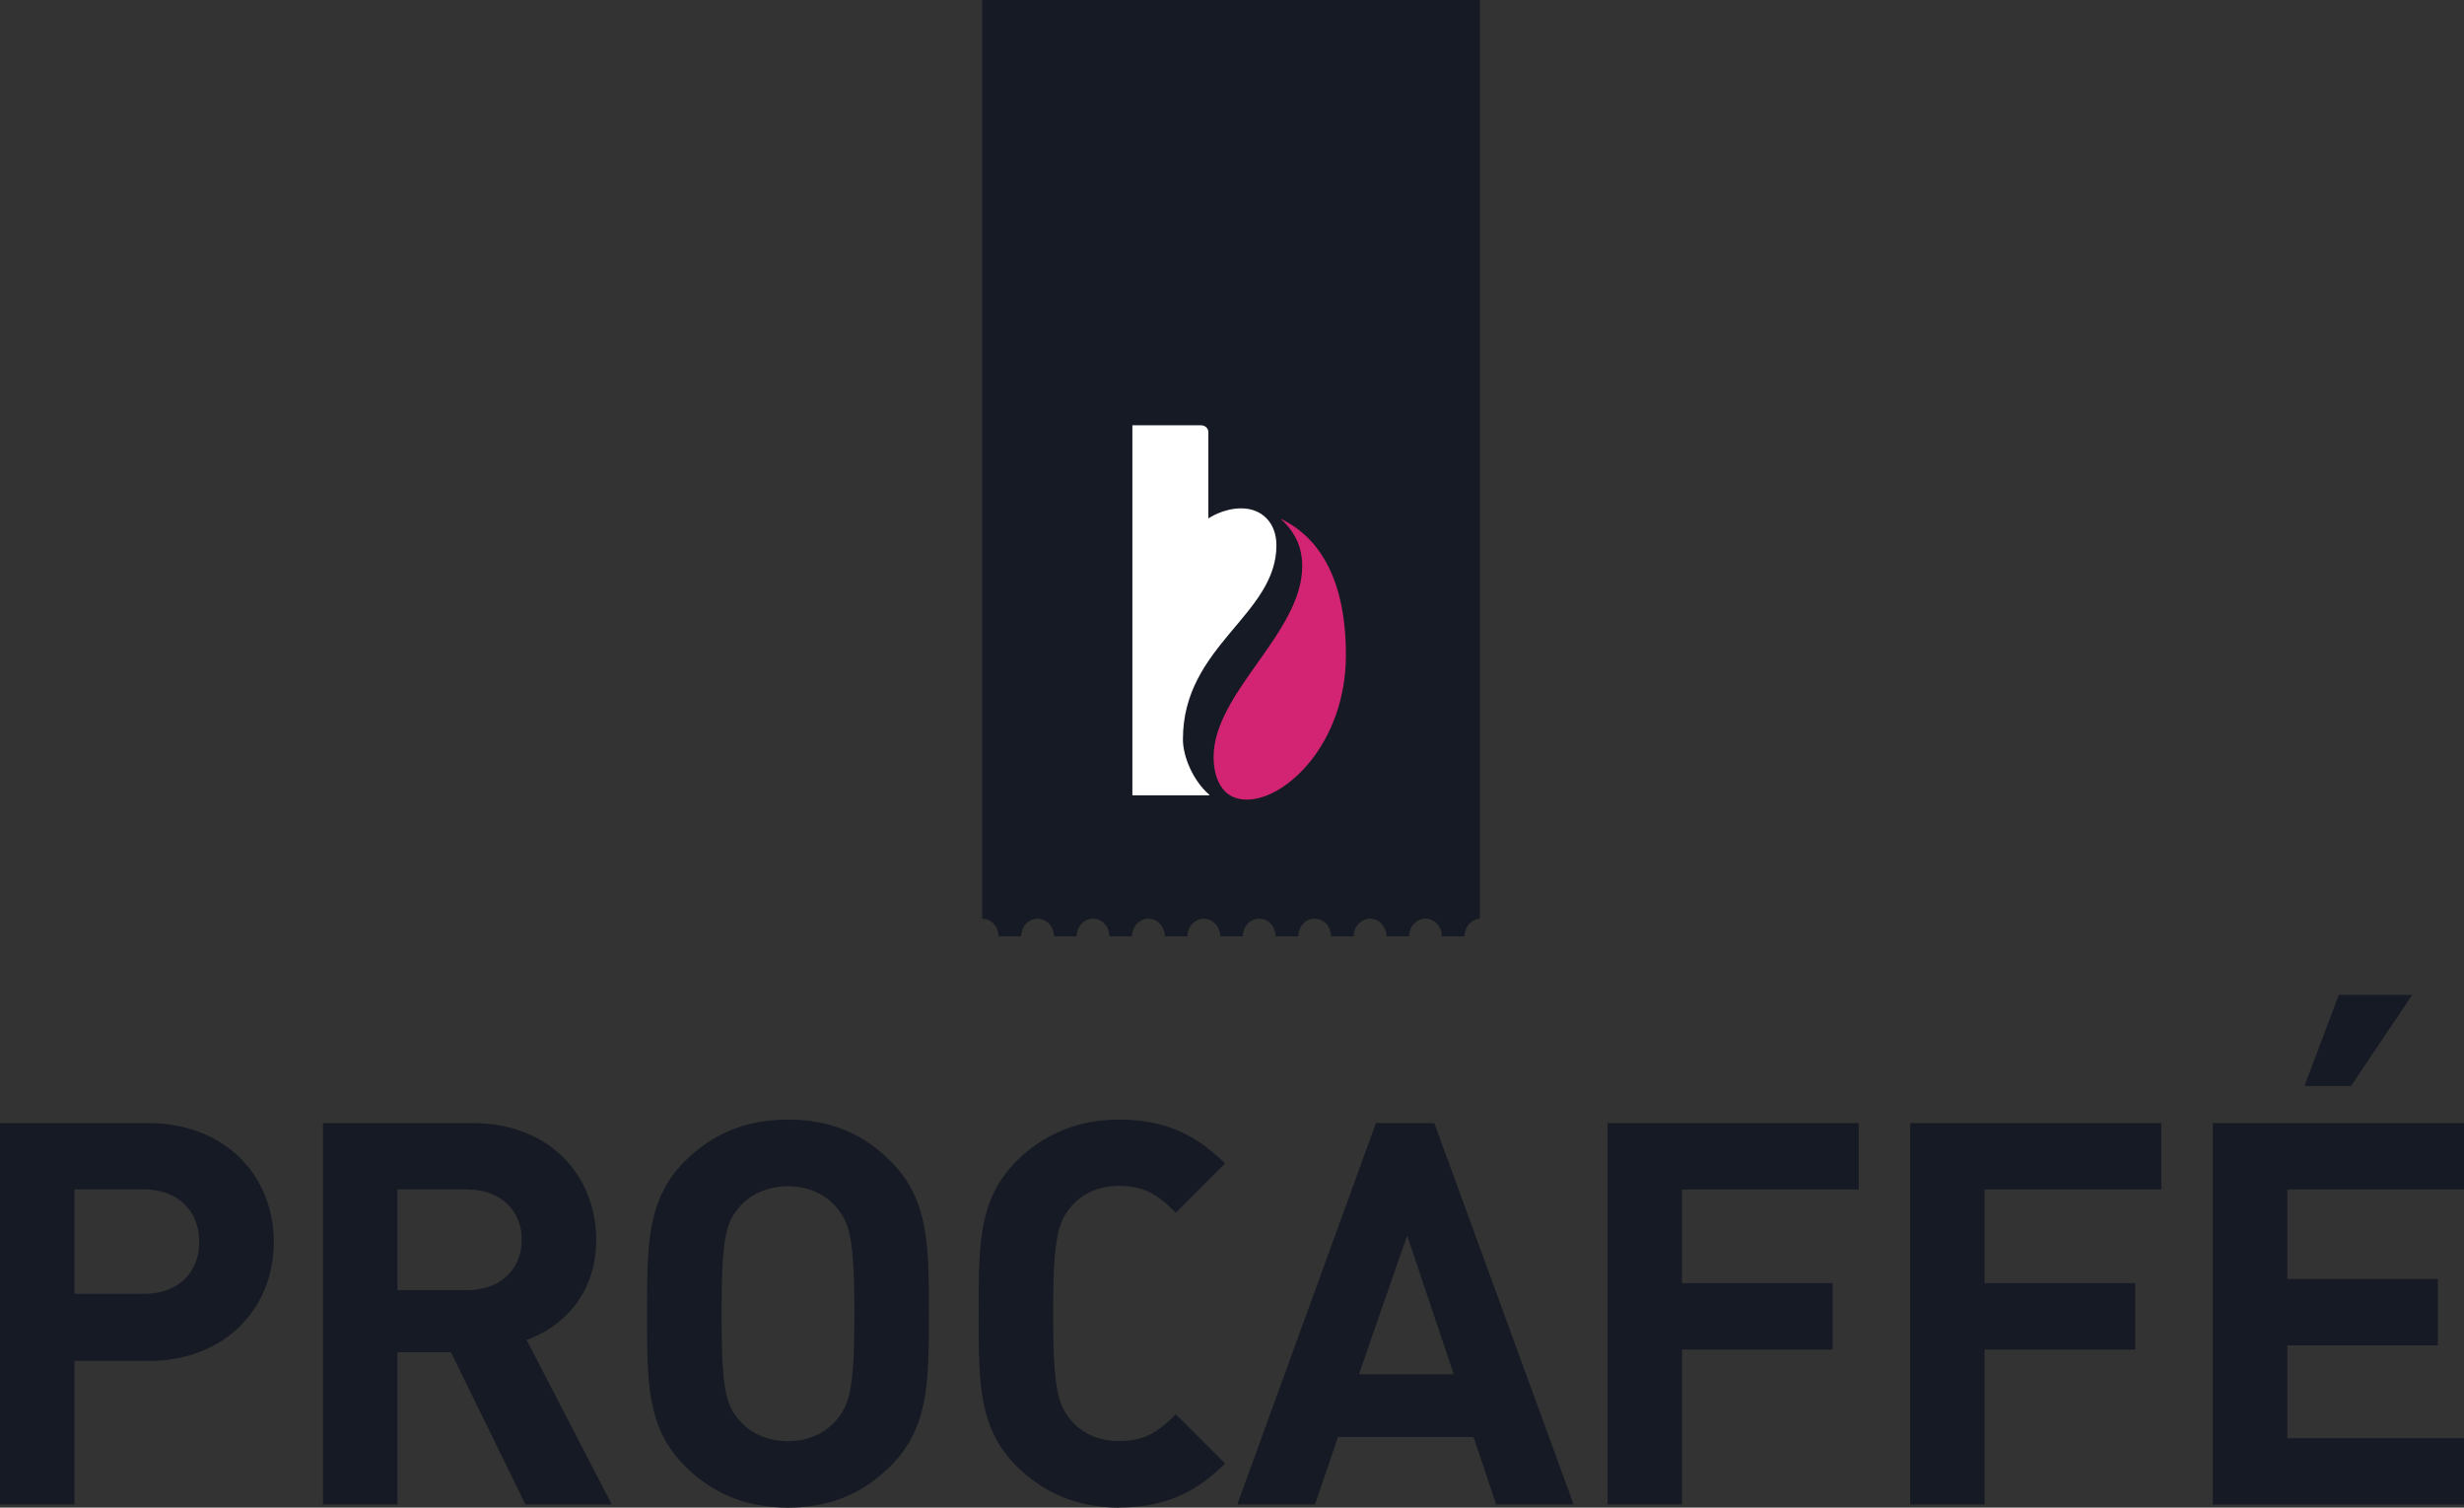 <svg width="152" height="93" viewBox="0 0 152 93" fill="none" xmlns="http://www.w3.org/2000/svg">
<rect x="0" y="0" width="152" height="93" fill="#333333" stroke="none"/>
<g clip-path="url(#clip0_3386_865)">
<path d="M145.034 66.992H142.16L144.274 61.373H148.804L145.034 66.992ZM136.505 92.806V69.278H152.007V73.377H141.099V78.896H150.387V82.995H141.099V88.714H152.007V92.814H136.505V92.806ZM122.43 73.37V79.154H131.718V83.253H122.43V92.806H117.836V69.278H133.331V73.377H122.423L122.43 73.37ZM103.76 73.37V79.154H113.049V83.253H103.76V92.806H99.167V69.278H114.661V73.377H103.76V73.37ZM86.804 76.215L83.83 84.772H89.678L86.804 76.215ZM92.294 92.806L90.903 88.643H82.54L81.121 92.806H76.326L84.883 69.278H88.481L97.074 92.806H92.279H92.294ZM69.03 93C66.45 93 64.336 92.076 62.688 90.42C60.308 88.041 60.373 85.102 60.373 81.031C60.373 76.961 60.308 74.03 62.688 71.643C64.336 69.995 66.457 69.063 69.03 69.063C72.04 69.063 73.889 70.124 75.574 71.772L72.535 74.811C71.51 73.786 70.686 73.155 69.03 73.155C67.776 73.155 66.787 73.621 66.121 74.381C65.232 75.37 64.967 76.495 64.967 81.024C64.967 85.554 65.232 86.679 66.121 87.668C66.78 88.428 67.776 88.893 69.03 88.893C70.686 88.893 71.51 88.263 72.535 87.245L75.574 90.284C73.889 91.939 72.04 92.993 69.03 92.993M51.551 74.431C50.891 73.671 49.866 73.177 48.612 73.177C47.358 73.177 46.297 73.671 45.638 74.431C44.742 75.42 44.513 76.509 44.513 81.039C44.513 85.568 44.742 86.657 45.638 87.646C46.297 88.406 47.358 88.901 48.612 88.901C49.866 88.901 50.891 88.406 51.551 87.646C52.439 86.657 52.704 85.568 52.704 81.039C52.704 76.509 52.439 75.42 51.551 74.431ZM54.955 90.42C53.299 92.076 51.285 93 48.612 93C45.939 93 43.889 92.076 42.234 90.42C39.854 88.041 39.919 85.102 39.919 81.031C39.919 76.961 39.854 74.03 42.234 71.643C43.889 69.995 45.932 69.063 48.612 69.063C51.293 69.063 53.306 69.987 54.955 71.643C57.334 74.022 57.298 76.961 57.298 81.031C57.298 85.102 57.334 88.033 54.955 90.42ZM28.846 73.37H24.517V79.584H28.846C30.86 79.584 32.186 78.294 32.186 76.481C32.186 74.667 30.867 73.377 28.846 73.377M32.415 92.806L27.821 83.418H24.517V92.806H19.924V69.278H29.147C33.935 69.278 36.78 72.553 36.78 76.481C36.78 79.784 34.766 81.834 32.487 82.658L37.74 92.806H32.422H32.415ZM8.887 73.37H4.594V79.813H8.887C10.965 79.813 12.291 78.523 12.291 76.61C12.291 74.696 10.972 73.37 8.887 73.37ZM9.123 83.948H4.594V92.806H0V69.278H9.123C13.982 69.278 16.892 72.618 16.892 76.617C16.892 80.616 13.982 83.956 9.123 83.956" fill="#161A24"/>
<path d="M91.355 56.672C90.796 56.672 90.344 57.159 90.344 57.761H88.947C88.947 57.159 88.495 56.672 87.936 56.672C87.377 56.672 86.926 57.159 86.926 57.761H85.528C85.528 57.159 85.077 56.672 84.518 56.672C83.959 56.672 83.507 57.159 83.507 57.761H82.11C82.11 57.159 81.658 56.672 81.099 56.672C80.54 56.672 80.089 57.159 80.089 57.761H78.691C78.691 57.159 78.24 56.672 77.681 56.672C77.122 56.672 76.67 57.159 76.67 57.761H75.273C75.273 57.159 74.821 56.672 74.262 56.672C73.703 56.672 73.252 57.159 73.252 57.761H71.854C71.854 57.159 71.403 56.672 70.844 56.672C70.284 56.672 69.833 57.159 69.833 57.761H68.436C68.436 57.159 67.984 56.672 67.425 56.672C66.866 56.672 66.415 57.159 66.415 57.761H65.017C65.017 57.159 64.565 56.672 64.006 56.672C63.447 56.672 62.996 57.159 62.996 57.761H61.598C61.598 57.159 61.147 56.672 60.588 56.672V-8.575H91.29V56.672H91.355Z" fill="#161A24"/>
<path d="M72.972 45.606C72.972 39.823 78.741 37.952 78.741 33.638C78.741 32.269 77.86 31.359 76.577 31.359C75.423 31.359 74.542 31.982 74.542 31.982V26.657C74.542 26.421 74.341 26.234 74.09 26.234H69.855V49.06H74.606V49.032C73.603 48.172 72.972 46.674 72.972 45.613" fill="white"/>
<path d="M79.007 31.989V32.011C80.182 33.064 80.332 34.197 80.332 34.928C80.332 39.034 74.864 42.718 74.864 46.703C74.864 47.276 74.979 49.326 76.928 49.326C79.336 49.326 83.027 45.843 83.027 40.403C83.027 35.895 81.501 33.2 79.007 32.004" fill="#D22472"/>
</g>
<defs>
<clipPath id="clip0_3386_865">
<rect width="152" height="101.575" fill="white" transform="translate(0 -8.575)"/>
</clipPath>
</defs>
</svg>
